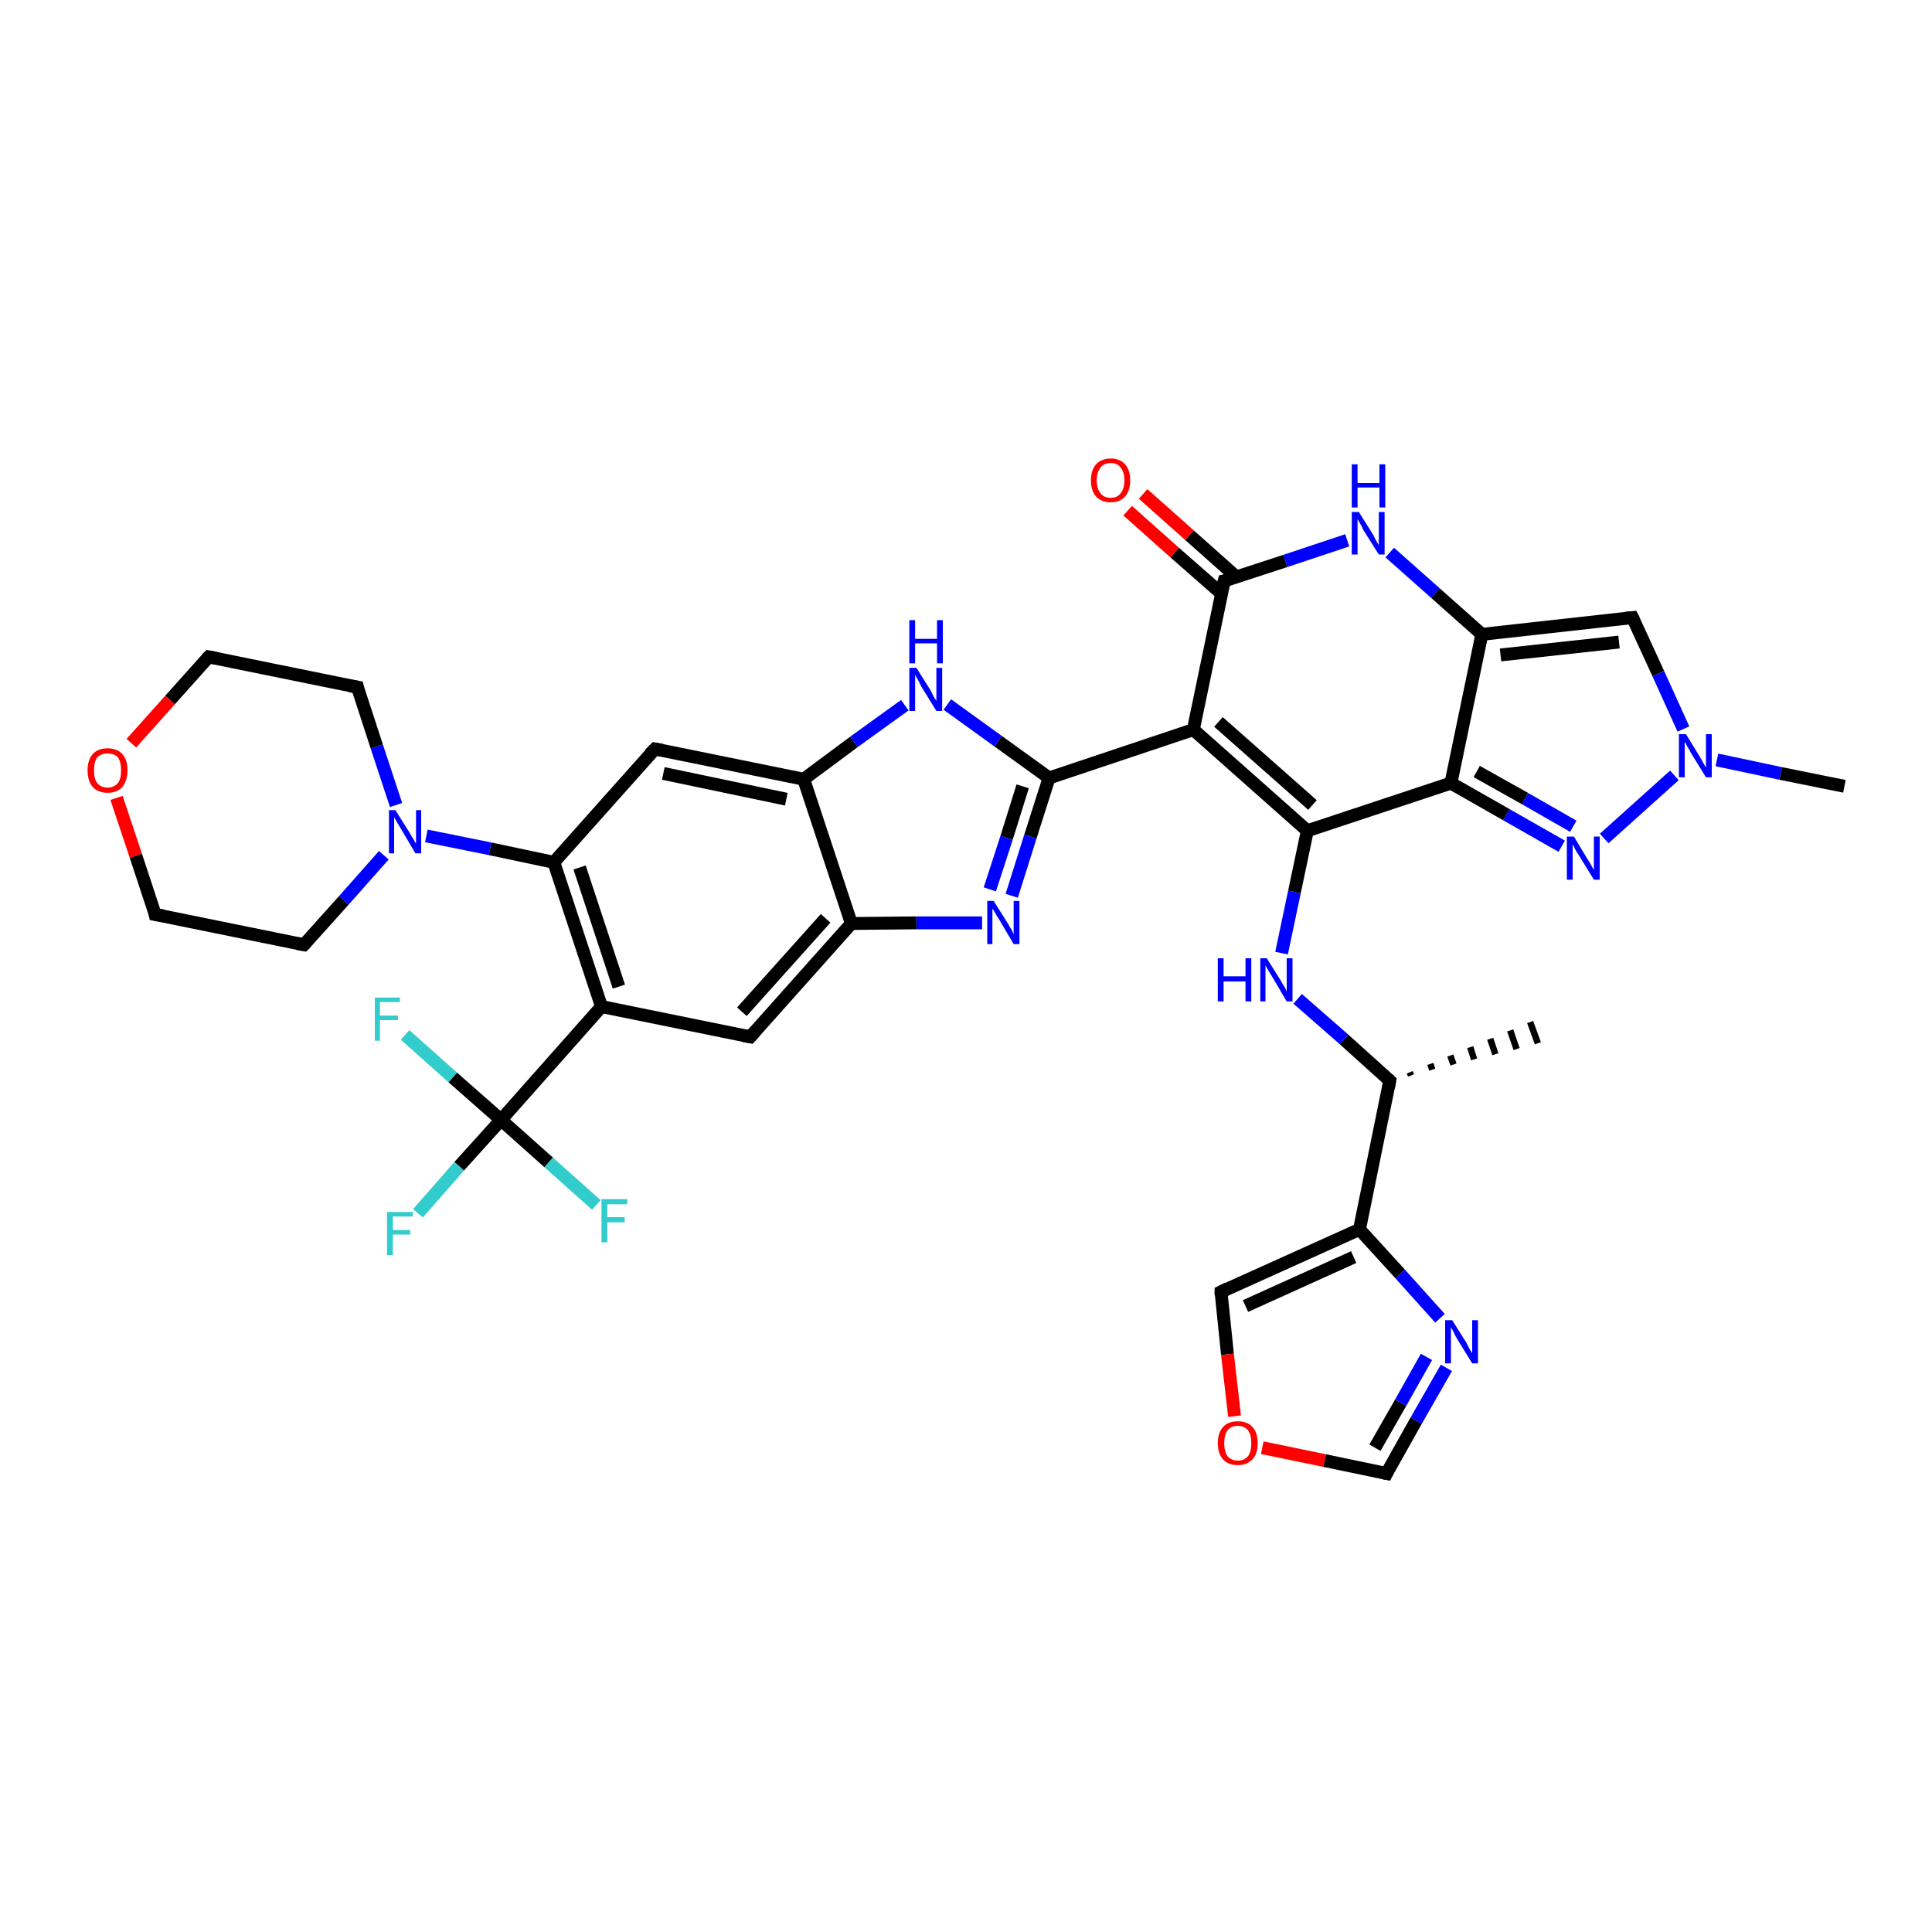 <?xml version='1.0' encoding='iso-8859-1'?>
<svg version='1.1' baseProfile='full'
              xmlns='http://www.w3.org/2000/svg'
                      xmlns:rdkit='http://www.rdkit.org/xml'
                      xmlns:xlink='http://www.w3.org/1999/xlink'
                  xml:space='preserve'
width='300px' height='300px' viewBox='0 0 300 300'>
<!-- END OF HEADER -->
<rect style='opacity:1.0;fill:#FFFFFF;stroke:none' width='300.0' height='300.0' x='0.0' y='0.0'> </rect>
<path class='bond-0 atom-1 atom-0' d='M 218.9,166.5 L 219.1,167.0' style='fill:none;fill-rule:evenodd;stroke:#000000;stroke-width:1.0px;stroke-linecap:butt;stroke-linejoin:miter;stroke-opacity:1' />
<path class='bond-0 atom-1 atom-0' d='M 222.1,165.2 L 222.4,166.1' style='fill:none;fill-rule:evenodd;stroke:#000000;stroke-width:1.0px;stroke-linecap:butt;stroke-linejoin:miter;stroke-opacity:1' />
<path class='bond-0 atom-1 atom-0' d='M 225.2,163.9 L 225.7,165.3' style='fill:none;fill-rule:evenodd;stroke:#000000;stroke-width:1.0px;stroke-linecap:butt;stroke-linejoin:miter;stroke-opacity:1' />
<path class='bond-0 atom-1 atom-0' d='M 228.3,162.6 L 228.9,164.5' style='fill:none;fill-rule:evenodd;stroke:#000000;stroke-width:1.0px;stroke-linecap:butt;stroke-linejoin:miter;stroke-opacity:1' />
<path class='bond-0 atom-1 atom-0' d='M 231.4,161.3 L 232.2,163.7' style='fill:none;fill-rule:evenodd;stroke:#000000;stroke-width:1.0px;stroke-linecap:butt;stroke-linejoin:miter;stroke-opacity:1' />
<path class='bond-0 atom-1 atom-0' d='M 234.5,160.0 L 235.5,162.9' style='fill:none;fill-rule:evenodd;stroke:#000000;stroke-width:1.0px;stroke-linecap:butt;stroke-linejoin:miter;stroke-opacity:1' />
<path class='bond-0 atom-1 atom-0' d='M 237.6,158.7 L 238.8,162.0' style='fill:none;fill-rule:evenodd;stroke:#000000;stroke-width:1.0px;stroke-linecap:butt;stroke-linejoin:miter;stroke-opacity:1' />
<path class='bond-1 atom-1 atom-2' d='M 215.8,167.8 L 208.7,161.4' style='fill:none;fill-rule:evenodd;stroke:#000000;stroke-width:2.0px;stroke-linecap:butt;stroke-linejoin:miter;stroke-opacity:1' />
<path class='bond-1 atom-1 atom-2' d='M 208.7,161.4 L 201.5,155.1' style='fill:none;fill-rule:evenodd;stroke:#0000FF;stroke-width:2.0px;stroke-linecap:butt;stroke-linejoin:miter;stroke-opacity:1' />
<path class='bond-2 atom-2 atom-3' d='M 199.0,148.0 L 201.0,138.5' style='fill:none;fill-rule:evenodd;stroke:#0000FF;stroke-width:2.0px;stroke-linecap:butt;stroke-linejoin:miter;stroke-opacity:1' />
<path class='bond-2 atom-2 atom-3' d='M 201.0,138.5 L 203.0,129.0' style='fill:none;fill-rule:evenodd;stroke:#000000;stroke-width:2.0px;stroke-linecap:butt;stroke-linejoin:miter;stroke-opacity:1' />
<path class='bond-3 atom-3 atom-4' d='M 203.0,129.0 L 185.3,113.3' style='fill:none;fill-rule:evenodd;stroke:#000000;stroke-width:2.0px;stroke-linecap:butt;stroke-linejoin:miter;stroke-opacity:1' />
<path class='bond-3 atom-3 atom-4' d='M 203.8,125.0 L 189.2,112.1' style='fill:none;fill-rule:evenodd;stroke:#000000;stroke-width:2.0px;stroke-linecap:butt;stroke-linejoin:miter;stroke-opacity:1' />
<path class='bond-4 atom-4 atom-5' d='M 185.3,113.3 L 162.9,120.8' style='fill:none;fill-rule:evenodd;stroke:#000000;stroke-width:2.0px;stroke-linecap:butt;stroke-linejoin:miter;stroke-opacity:1' />
<path class='bond-5 atom-5 atom-6' d='M 162.9,120.8 L 160.0,129.9' style='fill:none;fill-rule:evenodd;stroke:#000000;stroke-width:2.0px;stroke-linecap:butt;stroke-linejoin:miter;stroke-opacity:1' />
<path class='bond-5 atom-5 atom-6' d='M 160.0,129.9 L 157.1,139.1' style='fill:none;fill-rule:evenodd;stroke:#0000FF;stroke-width:2.0px;stroke-linecap:butt;stroke-linejoin:miter;stroke-opacity:1' />
<path class='bond-5 atom-5 atom-6' d='M 158.8,122.1 L 156.3,130.1' style='fill:none;fill-rule:evenodd;stroke:#000000;stroke-width:2.0px;stroke-linecap:butt;stroke-linejoin:miter;stroke-opacity:1' />
<path class='bond-5 atom-5 atom-6' d='M 156.3,130.1 L 153.7,138.1' style='fill:none;fill-rule:evenodd;stroke:#0000FF;stroke-width:2.0px;stroke-linecap:butt;stroke-linejoin:miter;stroke-opacity:1' />
<path class='bond-6 atom-6 atom-7' d='M 152.5,143.3 L 142.3,143.3' style='fill:none;fill-rule:evenodd;stroke:#0000FF;stroke-width:2.0px;stroke-linecap:butt;stroke-linejoin:miter;stroke-opacity:1' />
<path class='bond-6 atom-6 atom-7' d='M 142.3,143.3 L 132.2,143.4' style='fill:none;fill-rule:evenodd;stroke:#000000;stroke-width:2.0px;stroke-linecap:butt;stroke-linejoin:miter;stroke-opacity:1' />
<path class='bond-7 atom-7 atom-8' d='M 132.2,143.4 L 116.5,161.0' style='fill:none;fill-rule:evenodd;stroke:#000000;stroke-width:2.0px;stroke-linecap:butt;stroke-linejoin:miter;stroke-opacity:1' />
<path class='bond-7 atom-7 atom-8' d='M 128.2,142.6 L 115.2,157.1' style='fill:none;fill-rule:evenodd;stroke:#000000;stroke-width:2.0px;stroke-linecap:butt;stroke-linejoin:miter;stroke-opacity:1' />
<path class='bond-8 atom-8 atom-9' d='M 116.5,161.0 L 93.4,156.3' style='fill:none;fill-rule:evenodd;stroke:#000000;stroke-width:2.0px;stroke-linecap:butt;stroke-linejoin:miter;stroke-opacity:1' />
<path class='bond-9 atom-9 atom-10' d='M 93.4,156.3 L 86.0,133.9' style='fill:none;fill-rule:evenodd;stroke:#000000;stroke-width:2.0px;stroke-linecap:butt;stroke-linejoin:miter;stroke-opacity:1' />
<path class='bond-9 atom-9 atom-10' d='M 96.1,153.2 L 90.0,134.7' style='fill:none;fill-rule:evenodd;stroke:#000000;stroke-width:2.0px;stroke-linecap:butt;stroke-linejoin:miter;stroke-opacity:1' />
<path class='bond-10 atom-10 atom-11' d='M 86.0,133.9 L 101.7,116.3' style='fill:none;fill-rule:evenodd;stroke:#000000;stroke-width:2.0px;stroke-linecap:butt;stroke-linejoin:miter;stroke-opacity:1' />
<path class='bond-11 atom-11 atom-12' d='M 101.7,116.3 L 124.8,121.0' style='fill:none;fill-rule:evenodd;stroke:#000000;stroke-width:2.0px;stroke-linecap:butt;stroke-linejoin:miter;stroke-opacity:1' />
<path class='bond-11 atom-11 atom-12' d='M 103.0,120.1 L 122.1,124.1' style='fill:none;fill-rule:evenodd;stroke:#000000;stroke-width:2.0px;stroke-linecap:butt;stroke-linejoin:miter;stroke-opacity:1' />
<path class='bond-12 atom-12 atom-13' d='M 124.8,121.0 L 132.6,115.2' style='fill:none;fill-rule:evenodd;stroke:#000000;stroke-width:2.0px;stroke-linecap:butt;stroke-linejoin:miter;stroke-opacity:1' />
<path class='bond-12 atom-12 atom-13' d='M 132.6,115.2 L 140.5,109.5' style='fill:none;fill-rule:evenodd;stroke:#0000FF;stroke-width:2.0px;stroke-linecap:butt;stroke-linejoin:miter;stroke-opacity:1' />
<path class='bond-13 atom-10 atom-14' d='M 86.0,133.9 L 76.1,131.8' style='fill:none;fill-rule:evenodd;stroke:#000000;stroke-width:2.0px;stroke-linecap:butt;stroke-linejoin:miter;stroke-opacity:1' />
<path class='bond-13 atom-10 atom-14' d='M 76.1,131.8 L 66.2,129.8' style='fill:none;fill-rule:evenodd;stroke:#0000FF;stroke-width:2.0px;stroke-linecap:butt;stroke-linejoin:miter;stroke-opacity:1' />
<path class='bond-14 atom-14 atom-15' d='M 61.5,125.0 L 58.5,115.9' style='fill:none;fill-rule:evenodd;stroke:#0000FF;stroke-width:2.0px;stroke-linecap:butt;stroke-linejoin:miter;stroke-opacity:1' />
<path class='bond-14 atom-14 atom-15' d='M 58.5,115.9 L 55.5,106.7' style='fill:none;fill-rule:evenodd;stroke:#000000;stroke-width:2.0px;stroke-linecap:butt;stroke-linejoin:miter;stroke-opacity:1' />
<path class='bond-15 atom-15 atom-16' d='M 55.5,106.7 L 32.4,102.0' style='fill:none;fill-rule:evenodd;stroke:#000000;stroke-width:2.0px;stroke-linecap:butt;stroke-linejoin:miter;stroke-opacity:1' />
<path class='bond-16 atom-16 atom-17' d='M 32.4,102.0 L 26.4,108.7' style='fill:none;fill-rule:evenodd;stroke:#000000;stroke-width:2.0px;stroke-linecap:butt;stroke-linejoin:miter;stroke-opacity:1' />
<path class='bond-16 atom-16 atom-17' d='M 26.4,108.7 L 20.4,115.4' style='fill:none;fill-rule:evenodd;stroke:#FF0000;stroke-width:2.0px;stroke-linecap:butt;stroke-linejoin:miter;stroke-opacity:1' />
<path class='bond-17 atom-17 atom-18' d='M 18.1,123.9 L 21.1,132.9' style='fill:none;fill-rule:evenodd;stroke:#FF0000;stroke-width:2.0px;stroke-linecap:butt;stroke-linejoin:miter;stroke-opacity:1' />
<path class='bond-17 atom-17 atom-18' d='M 21.1,132.9 L 24.1,142.0' style='fill:none;fill-rule:evenodd;stroke:#000000;stroke-width:2.0px;stroke-linecap:butt;stroke-linejoin:miter;stroke-opacity:1' />
<path class='bond-18 atom-18 atom-19' d='M 24.1,142.0 L 47.2,146.7' style='fill:none;fill-rule:evenodd;stroke:#000000;stroke-width:2.0px;stroke-linecap:butt;stroke-linejoin:miter;stroke-opacity:1' />
<path class='bond-19 atom-9 atom-20' d='M 93.4,156.3 L 77.8,173.9' style='fill:none;fill-rule:evenodd;stroke:#000000;stroke-width:2.0px;stroke-linecap:butt;stroke-linejoin:miter;stroke-opacity:1' />
<path class='bond-20 atom-20 atom-21' d='M 77.8,173.9 L 71.3,181.1' style='fill:none;fill-rule:evenodd;stroke:#000000;stroke-width:2.0px;stroke-linecap:butt;stroke-linejoin:miter;stroke-opacity:1' />
<path class='bond-20 atom-20 atom-21' d='M 71.3,181.1 L 64.9,188.4' style='fill:none;fill-rule:evenodd;stroke:#33CCCC;stroke-width:2.0px;stroke-linecap:butt;stroke-linejoin:miter;stroke-opacity:1' />
<path class='bond-21 atom-20 atom-22' d='M 77.8,173.9 L 70.3,167.3' style='fill:none;fill-rule:evenodd;stroke:#000000;stroke-width:2.0px;stroke-linecap:butt;stroke-linejoin:miter;stroke-opacity:1' />
<path class='bond-21 atom-20 atom-22' d='M 70.3,167.3 L 62.9,160.7' style='fill:none;fill-rule:evenodd;stroke:#33CCCC;stroke-width:2.0px;stroke-linecap:butt;stroke-linejoin:miter;stroke-opacity:1' />
<path class='bond-22 atom-20 atom-23' d='M 77.8,173.9 L 85.2,180.5' style='fill:none;fill-rule:evenodd;stroke:#000000;stroke-width:2.0px;stroke-linecap:butt;stroke-linejoin:miter;stroke-opacity:1' />
<path class='bond-22 atom-20 atom-23' d='M 85.2,180.5 L 92.6,187.1' style='fill:none;fill-rule:evenodd;stroke:#33CCCC;stroke-width:2.0px;stroke-linecap:butt;stroke-linejoin:miter;stroke-opacity:1' />
<path class='bond-23 atom-4 atom-24' d='M 185.3,113.3 L 190.1,90.2' style='fill:none;fill-rule:evenodd;stroke:#000000;stroke-width:2.0px;stroke-linecap:butt;stroke-linejoin:miter;stroke-opacity:1' />
<path class='bond-24 atom-24 atom-25' d='M 192.0,89.6 L 184.7,83.1' style='fill:none;fill-rule:evenodd;stroke:#000000;stroke-width:2.0px;stroke-linecap:butt;stroke-linejoin:miter;stroke-opacity:1' />
<path class='bond-24 atom-24 atom-25' d='M 184.7,83.1 L 177.5,76.7' style='fill:none;fill-rule:evenodd;stroke:#FF0000;stroke-width:2.0px;stroke-linecap:butt;stroke-linejoin:miter;stroke-opacity:1' />
<path class='bond-24 atom-24 atom-25' d='M 189.7,92.2 L 182.4,85.8' style='fill:none;fill-rule:evenodd;stroke:#000000;stroke-width:2.0px;stroke-linecap:butt;stroke-linejoin:miter;stroke-opacity:1' />
<path class='bond-24 atom-24 atom-25' d='M 182.4,85.8 L 175.1,79.3' style='fill:none;fill-rule:evenodd;stroke:#FF0000;stroke-width:2.0px;stroke-linecap:butt;stroke-linejoin:miter;stroke-opacity:1' />
<path class='bond-25 atom-24 atom-26' d='M 190.1,90.2 L 199.6,87.1' style='fill:none;fill-rule:evenodd;stroke:#000000;stroke-width:2.0px;stroke-linecap:butt;stroke-linejoin:miter;stroke-opacity:1' />
<path class='bond-25 atom-24 atom-26' d='M 199.6,87.1 L 209.2,83.9' style='fill:none;fill-rule:evenodd;stroke:#0000FF;stroke-width:2.0px;stroke-linecap:butt;stroke-linejoin:miter;stroke-opacity:1' />
<path class='bond-26 atom-26 atom-27' d='M 215.8,85.8 L 222.9,92.1' style='fill:none;fill-rule:evenodd;stroke:#0000FF;stroke-width:2.0px;stroke-linecap:butt;stroke-linejoin:miter;stroke-opacity:1' />
<path class='bond-26 atom-26 atom-27' d='M 222.9,92.1 L 230.1,98.5' style='fill:none;fill-rule:evenodd;stroke:#000000;stroke-width:2.0px;stroke-linecap:butt;stroke-linejoin:miter;stroke-opacity:1' />
<path class='bond-27 atom-27 atom-28' d='M 230.1,98.5 L 253.5,95.9' style='fill:none;fill-rule:evenodd;stroke:#000000;stroke-width:2.0px;stroke-linecap:butt;stroke-linejoin:miter;stroke-opacity:1' />
<path class='bond-27 atom-27 atom-28' d='M 233.0,101.7 L 251.4,99.7' style='fill:none;fill-rule:evenodd;stroke:#000000;stroke-width:2.0px;stroke-linecap:butt;stroke-linejoin:miter;stroke-opacity:1' />
<path class='bond-28 atom-28 atom-29' d='M 253.5,95.9 L 257.5,104.6' style='fill:none;fill-rule:evenodd;stroke:#000000;stroke-width:2.0px;stroke-linecap:butt;stroke-linejoin:miter;stroke-opacity:1' />
<path class='bond-28 atom-28 atom-29' d='M 257.5,104.6 L 261.4,113.2' style='fill:none;fill-rule:evenodd;stroke:#0000FF;stroke-width:2.0px;stroke-linecap:butt;stroke-linejoin:miter;stroke-opacity:1' />
<path class='bond-29 atom-29 atom-30' d='M 266.6,118.0 L 276.5,120.1' style='fill:none;fill-rule:evenodd;stroke:#0000FF;stroke-width:2.0px;stroke-linecap:butt;stroke-linejoin:miter;stroke-opacity:1' />
<path class='bond-29 atom-29 atom-30' d='M 276.5,120.1 L 286.4,122.1' style='fill:none;fill-rule:evenodd;stroke:#000000;stroke-width:2.0px;stroke-linecap:butt;stroke-linejoin:miter;stroke-opacity:1' />
<path class='bond-30 atom-29 atom-31' d='M 260.0,120.4 L 249.1,130.2' style='fill:none;fill-rule:evenodd;stroke:#0000FF;stroke-width:2.0px;stroke-linecap:butt;stroke-linejoin:miter;stroke-opacity:1' />
<path class='bond-31 atom-31 atom-32' d='M 242.5,131.4 L 233.9,126.5' style='fill:none;fill-rule:evenodd;stroke:#0000FF;stroke-width:2.0px;stroke-linecap:butt;stroke-linejoin:miter;stroke-opacity:1' />
<path class='bond-31 atom-31 atom-32' d='M 233.9,126.5 L 225.3,121.6' style='fill:none;fill-rule:evenodd;stroke:#000000;stroke-width:2.0px;stroke-linecap:butt;stroke-linejoin:miter;stroke-opacity:1' />
<path class='bond-31 atom-31 atom-32' d='M 244.3,128.3 L 236.8,124.0' style='fill:none;fill-rule:evenodd;stroke:#0000FF;stroke-width:2.0px;stroke-linecap:butt;stroke-linejoin:miter;stroke-opacity:1' />
<path class='bond-31 atom-31 atom-32' d='M 236.8,124.0 L 229.3,119.8' style='fill:none;fill-rule:evenodd;stroke:#000000;stroke-width:2.0px;stroke-linecap:butt;stroke-linejoin:miter;stroke-opacity:1' />
<path class='bond-32 atom-1 atom-33' d='M 215.8,167.8 L 211.1,190.9' style='fill:none;fill-rule:evenodd;stroke:#000000;stroke-width:2.0px;stroke-linecap:butt;stroke-linejoin:miter;stroke-opacity:1' />
<path class='bond-33 atom-33 atom-34' d='M 211.1,190.9 L 189.6,200.6' style='fill:none;fill-rule:evenodd;stroke:#000000;stroke-width:2.0px;stroke-linecap:butt;stroke-linejoin:miter;stroke-opacity:1' />
<path class='bond-33 atom-33 atom-34' d='M 210.2,195.2 L 193.4,202.8' style='fill:none;fill-rule:evenodd;stroke:#000000;stroke-width:2.0px;stroke-linecap:butt;stroke-linejoin:miter;stroke-opacity:1' />
<path class='bond-34 atom-34 atom-35' d='M 189.6,200.6 L 190.6,210.3' style='fill:none;fill-rule:evenodd;stroke:#000000;stroke-width:2.0px;stroke-linecap:butt;stroke-linejoin:miter;stroke-opacity:1' />
<path class='bond-34 atom-34 atom-35' d='M 190.6,210.3 L 191.7,219.9' style='fill:none;fill-rule:evenodd;stroke:#FF0000;stroke-width:2.0px;stroke-linecap:butt;stroke-linejoin:miter;stroke-opacity:1' />
<path class='bond-35 atom-35 atom-36' d='M 196.0,224.8 L 205.7,226.8' style='fill:none;fill-rule:evenodd;stroke:#FF0000;stroke-width:2.0px;stroke-linecap:butt;stroke-linejoin:miter;stroke-opacity:1' />
<path class='bond-35 atom-35 atom-36' d='M 205.7,226.8 L 215.3,228.8' style='fill:none;fill-rule:evenodd;stroke:#000000;stroke-width:2.0px;stroke-linecap:butt;stroke-linejoin:miter;stroke-opacity:1' />
<path class='bond-36 atom-36 atom-37' d='M 215.3,228.8 L 219.9,220.6' style='fill:none;fill-rule:evenodd;stroke:#000000;stroke-width:2.0px;stroke-linecap:butt;stroke-linejoin:miter;stroke-opacity:1' />
<path class='bond-36 atom-36 atom-37' d='M 219.9,220.6 L 224.6,212.4' style='fill:none;fill-rule:evenodd;stroke:#0000FF;stroke-width:2.0px;stroke-linecap:butt;stroke-linejoin:miter;stroke-opacity:1' />
<path class='bond-36 atom-36 atom-37' d='M 213.5,224.8 L 217.5,217.8' style='fill:none;fill-rule:evenodd;stroke:#000000;stroke-width:2.0px;stroke-linecap:butt;stroke-linejoin:miter;stroke-opacity:1' />
<path class='bond-36 atom-36 atom-37' d='M 217.5,217.8 L 221.5,210.7' style='fill:none;fill-rule:evenodd;stroke:#0000FF;stroke-width:2.0px;stroke-linecap:butt;stroke-linejoin:miter;stroke-opacity:1' />
<path class='bond-37 atom-32 atom-3' d='M 225.3,121.6 L 203.0,129.0' style='fill:none;fill-rule:evenodd;stroke:#000000;stroke-width:2.0px;stroke-linecap:butt;stroke-linejoin:miter;stroke-opacity:1' />
<path class='bond-38 atom-37 atom-33' d='M 223.6,204.7 L 217.4,197.8' style='fill:none;fill-rule:evenodd;stroke:#0000FF;stroke-width:2.0px;stroke-linecap:butt;stroke-linejoin:miter;stroke-opacity:1' />
<path class='bond-38 atom-37 atom-33' d='M 217.4,197.8 L 211.1,190.9' style='fill:none;fill-rule:evenodd;stroke:#000000;stroke-width:2.0px;stroke-linecap:butt;stroke-linejoin:miter;stroke-opacity:1' />
<path class='bond-39 atom-13 atom-5' d='M 147.1,109.4 L 155.0,115.1' style='fill:none;fill-rule:evenodd;stroke:#0000FF;stroke-width:2.0px;stroke-linecap:butt;stroke-linejoin:miter;stroke-opacity:1' />
<path class='bond-39 atom-13 atom-5' d='M 155.0,115.1 L 162.9,120.8' style='fill:none;fill-rule:evenodd;stroke:#000000;stroke-width:2.0px;stroke-linecap:butt;stroke-linejoin:miter;stroke-opacity:1' />
<path class='bond-40 atom-19 atom-14' d='M 47.2,146.7 L 53.4,139.8' style='fill:none;fill-rule:evenodd;stroke:#000000;stroke-width:2.0px;stroke-linecap:butt;stroke-linejoin:miter;stroke-opacity:1' />
<path class='bond-40 atom-19 atom-14' d='M 53.4,139.8 L 59.6,132.8' style='fill:none;fill-rule:evenodd;stroke:#0000FF;stroke-width:2.0px;stroke-linecap:butt;stroke-linejoin:miter;stroke-opacity:1' />
<path class='bond-41 atom-32 atom-27' d='M 225.3,121.6 L 230.1,98.5' style='fill:none;fill-rule:evenodd;stroke:#000000;stroke-width:2.0px;stroke-linecap:butt;stroke-linejoin:miter;stroke-opacity:1' />
<path class='bond-42 atom-12 atom-7' d='M 124.8,121.0 L 132.2,143.4' style='fill:none;fill-rule:evenodd;stroke:#000000;stroke-width:2.0px;stroke-linecap:butt;stroke-linejoin:miter;stroke-opacity:1' />
<path d='M 215.5,167.5 L 215.8,167.8 L 215.6,168.9' style='fill:none;stroke:#000000;stroke-width:2.0px;stroke-linecap:butt;stroke-linejoin:miter;stroke-opacity:1;' />
<path d='M 117.3,160.1 L 116.5,161.0 L 115.4,160.8' style='fill:none;stroke:#000000;stroke-width:2.0px;stroke-linecap:butt;stroke-linejoin:miter;stroke-opacity:1;' />
<path d='M 100.9,117.1 L 101.7,116.3 L 102.8,116.5' style='fill:none;stroke:#000000;stroke-width:2.0px;stroke-linecap:butt;stroke-linejoin:miter;stroke-opacity:1;' />
<path d='M 55.6,107.2 L 55.5,106.7 L 54.3,106.5' style='fill:none;stroke:#000000;stroke-width:2.0px;stroke-linecap:butt;stroke-linejoin:miter;stroke-opacity:1;' />
<path d='M 33.5,102.2 L 32.4,102.0 L 32.1,102.3' style='fill:none;stroke:#000000;stroke-width:2.0px;stroke-linecap:butt;stroke-linejoin:miter;stroke-opacity:1;' />
<path d='M 24.0,141.5 L 24.1,142.0 L 25.3,142.2' style='fill:none;stroke:#000000;stroke-width:2.0px;stroke-linecap:butt;stroke-linejoin:miter;stroke-opacity:1;' />
<path d='M 46.1,146.5 L 47.2,146.7 L 47.5,146.4' style='fill:none;stroke:#000000;stroke-width:2.0px;stroke-linecap:butt;stroke-linejoin:miter;stroke-opacity:1;' />
<path d='M 189.8,91.4 L 190.1,90.2 L 190.6,90.1' style='fill:none;stroke:#000000;stroke-width:2.0px;stroke-linecap:butt;stroke-linejoin:miter;stroke-opacity:1;' />
<path d='M 252.4,96.0 L 253.5,95.9 L 253.7,96.3' style='fill:none;stroke:#000000;stroke-width:2.0px;stroke-linecap:butt;stroke-linejoin:miter;stroke-opacity:1;' />
<path d='M 190.6,200.1 L 189.6,200.6 L 189.6,201.1' style='fill:none;stroke:#000000;stroke-width:2.0px;stroke-linecap:butt;stroke-linejoin:miter;stroke-opacity:1;' />
<path d='M 214.8,228.7 L 215.3,228.8 L 215.5,228.4' style='fill:none;stroke:#000000;stroke-width:2.0px;stroke-linecap:butt;stroke-linejoin:miter;stroke-opacity:1;' />
<path class='atom-2' d='M 189.1 148.8
L 190.0 148.8
L 190.0 151.6
L 193.4 151.6
L 193.4 148.8
L 194.3 148.8
L 194.3 155.5
L 193.4 155.5
L 193.4 152.4
L 190.0 152.4
L 190.0 155.5
L 189.1 155.5
L 189.1 148.8
' fill='#0000FF'/>
<path class='atom-2' d='M 196.7 148.8
L 198.9 152.3
Q 199.1 152.7, 199.5 153.3
Q 199.8 153.9, 199.8 154.0
L 199.8 148.8
L 200.7 148.8
L 200.7 155.5
L 199.8 155.5
L 197.5 151.6
Q 197.2 151.1, 196.9 150.6
Q 196.6 150.1, 196.5 149.9
L 196.5 155.5
L 195.7 155.5
L 195.7 148.8
L 196.7 148.8
' fill='#0000FF'/>
<path class='atom-6' d='M 154.3 139.9
L 156.5 143.4
Q 156.7 143.8, 157.1 144.4
Q 157.4 145.1, 157.4 145.1
L 157.4 139.9
L 158.3 139.9
L 158.3 146.6
L 157.4 146.6
L 155.1 142.7
Q 154.8 142.3, 154.5 141.7
Q 154.2 141.2, 154.1 141.1
L 154.1 146.6
L 153.3 146.6
L 153.3 139.9
L 154.3 139.9
' fill='#0000FF'/>
<path class='atom-13' d='M 142.3 103.7
L 144.5 107.2
Q 144.7 107.6, 145.0 108.2
Q 145.4 108.8, 145.4 108.9
L 145.4 103.7
L 146.3 103.7
L 146.3 110.4
L 145.4 110.4
L 143.0 106.5
Q 142.8 106.0, 142.5 105.5
Q 142.2 105.0, 142.1 104.8
L 142.1 110.4
L 141.2 110.4
L 141.2 103.7
L 142.3 103.7
' fill='#0000FF'/>
<path class='atom-13' d='M 141.2 96.3
L 142.1 96.3
L 142.1 99.2
L 145.5 99.2
L 145.5 96.3
L 146.4 96.3
L 146.4 103.0
L 145.5 103.0
L 145.5 99.9
L 142.1 99.9
L 142.1 103.0
L 141.2 103.0
L 141.2 96.3
' fill='#0000FF'/>
<path class='atom-14' d='M 61.4 125.8
L 63.6 129.3
Q 63.8 129.7, 64.2 130.3
Q 64.5 130.9, 64.6 131.0
L 64.6 125.8
L 65.4 125.8
L 65.4 132.5
L 64.5 132.5
L 62.2 128.6
Q 61.9 128.1, 61.6 127.6
Q 61.3 127.1, 61.2 126.9
L 61.2 132.5
L 60.4 132.5
L 60.4 125.8
L 61.4 125.8
' fill='#0000FF'/>
<path class='atom-17' d='M 13.6 119.6
Q 13.6 118.0, 14.4 117.1
Q 15.2 116.2, 16.7 116.2
Q 18.2 116.2, 19.0 117.1
Q 19.8 118.0, 19.8 119.6
Q 19.8 121.2, 19.0 122.2
Q 18.2 123.1, 16.7 123.1
Q 15.2 123.1, 14.4 122.2
Q 13.6 121.3, 13.6 119.6
M 16.7 122.3
Q 17.7 122.3, 18.3 121.6
Q 18.8 121.0, 18.8 119.6
Q 18.8 118.3, 18.3 117.6
Q 17.7 117.0, 16.7 117.0
Q 15.7 117.0, 15.1 117.6
Q 14.6 118.3, 14.6 119.6
Q 14.6 121.0, 15.1 121.6
Q 15.7 122.3, 16.7 122.3
' fill='#FF0000'/>
<path class='atom-21' d='M 60.1 188.2
L 64.1 188.2
L 64.1 188.9
L 61.0 188.9
L 61.0 191.0
L 63.7 191.0
L 63.7 191.7
L 61.0 191.7
L 61.0 194.9
L 60.1 194.9
L 60.1 188.2
' fill='#33CCCC'/>
<path class='atom-22' d='M 58.2 154.9
L 62.1 154.9
L 62.1 155.6
L 59.0 155.6
L 59.0 157.7
L 61.8 157.7
L 61.8 158.4
L 59.0 158.4
L 59.0 161.6
L 58.2 161.6
L 58.2 154.9
' fill='#33CCCC'/>
<path class='atom-23' d='M 93.4 186.2
L 97.4 186.2
L 97.4 187.0
L 94.3 187.0
L 94.3 189.0
L 97.0 189.0
L 97.0 189.8
L 94.3 189.8
L 94.3 192.9
L 93.4 192.9
L 93.4 186.2
' fill='#33CCCC'/>
<path class='atom-25' d='M 169.4 74.6
Q 169.4 73.0, 170.2 72.1
Q 171.0 71.2, 172.5 71.2
Q 173.9 71.2, 174.7 72.1
Q 175.5 73.0, 175.5 74.6
Q 175.5 76.2, 174.7 77.1
Q 173.9 78.0, 172.5 78.0
Q 171.0 78.0, 170.2 77.1
Q 169.4 76.2, 169.4 74.6
M 172.5 77.3
Q 173.5 77.3, 174.0 76.6
Q 174.6 75.9, 174.6 74.6
Q 174.6 73.3, 174.0 72.6
Q 173.5 71.9, 172.5 71.9
Q 171.4 71.9, 170.9 72.6
Q 170.3 73.3, 170.3 74.6
Q 170.3 75.9, 170.9 76.6
Q 171.4 77.3, 172.5 77.3
' fill='#FF0000'/>
<path class='atom-26' d='M 211.0 79.5
L 213.2 83.0
Q 213.4 83.4, 213.7 84.0
Q 214.1 84.6, 214.1 84.7
L 214.1 79.5
L 215.0 79.5
L 215.0 86.1
L 214.1 86.1
L 211.7 82.3
Q 211.5 81.8, 211.2 81.3
Q 210.9 80.8, 210.8 80.6
L 210.8 86.1
L 209.9 86.1
L 209.9 79.5
L 211.0 79.5
' fill='#0000FF'/>
<path class='atom-26' d='M 209.9 72.1
L 210.8 72.1
L 210.8 75.0
L 214.2 75.0
L 214.2 72.1
L 215.1 72.1
L 215.1 78.8
L 214.2 78.8
L 214.2 75.7
L 210.8 75.7
L 210.8 78.8
L 209.9 78.8
L 209.9 72.1
' fill='#0000FF'/>
<path class='atom-29' d='M 261.8 114.0
L 264.0 117.6
Q 264.2 117.9, 264.5 118.5
Q 264.9 119.2, 264.9 119.2
L 264.9 114.0
L 265.8 114.0
L 265.8 120.7
L 264.9 120.7
L 262.5 116.8
Q 262.3 116.4, 262.0 115.9
Q 261.7 115.3, 261.6 115.2
L 261.6 120.7
L 260.7 120.7
L 260.7 114.0
L 261.8 114.0
' fill='#0000FF'/>
<path class='atom-31' d='M 244.4 129.9
L 246.5 133.4
Q 246.8 133.8, 247.1 134.4
Q 247.5 135.1, 247.5 135.1
L 247.5 129.9
L 248.4 129.9
L 248.4 136.6
L 247.5 136.6
L 245.1 132.7
Q 244.8 132.3, 244.5 131.7
Q 244.3 131.2, 244.2 131.1
L 244.2 136.6
L 243.3 136.6
L 243.3 129.9
L 244.4 129.9
' fill='#0000FF'/>
<path class='atom-35' d='M 189.1 224.1
Q 189.1 222.5, 189.9 221.6
Q 190.7 220.7, 192.2 220.7
Q 193.7 220.7, 194.5 221.6
Q 195.3 222.5, 195.3 224.1
Q 195.3 225.7, 194.5 226.6
Q 193.6 227.5, 192.2 227.5
Q 190.7 227.5, 189.9 226.6
Q 189.1 225.7, 189.1 224.1
M 192.2 226.8
Q 193.2 226.8, 193.8 226.1
Q 194.3 225.4, 194.3 224.1
Q 194.3 222.8, 193.8 222.1
Q 193.2 221.4, 192.2 221.4
Q 191.2 221.4, 190.6 222.1
Q 190.1 222.8, 190.1 224.1
Q 190.1 225.4, 190.6 226.1
Q 191.2 226.8, 192.2 226.8
' fill='#FF0000'/>
<path class='atom-37' d='M 225.5 205.0
L 227.7 208.5
Q 227.9 208.9, 228.2 209.5
Q 228.6 210.1, 228.6 210.2
L 228.6 205.0
L 229.5 205.0
L 229.5 211.7
L 228.6 211.7
L 226.2 207.8
Q 225.9 207.3, 225.7 206.8
Q 225.4 206.3, 225.3 206.1
L 225.3 211.7
L 224.4 211.7
L 224.4 205.0
L 225.5 205.0
' fill='#0000FF'/>
</svg>
